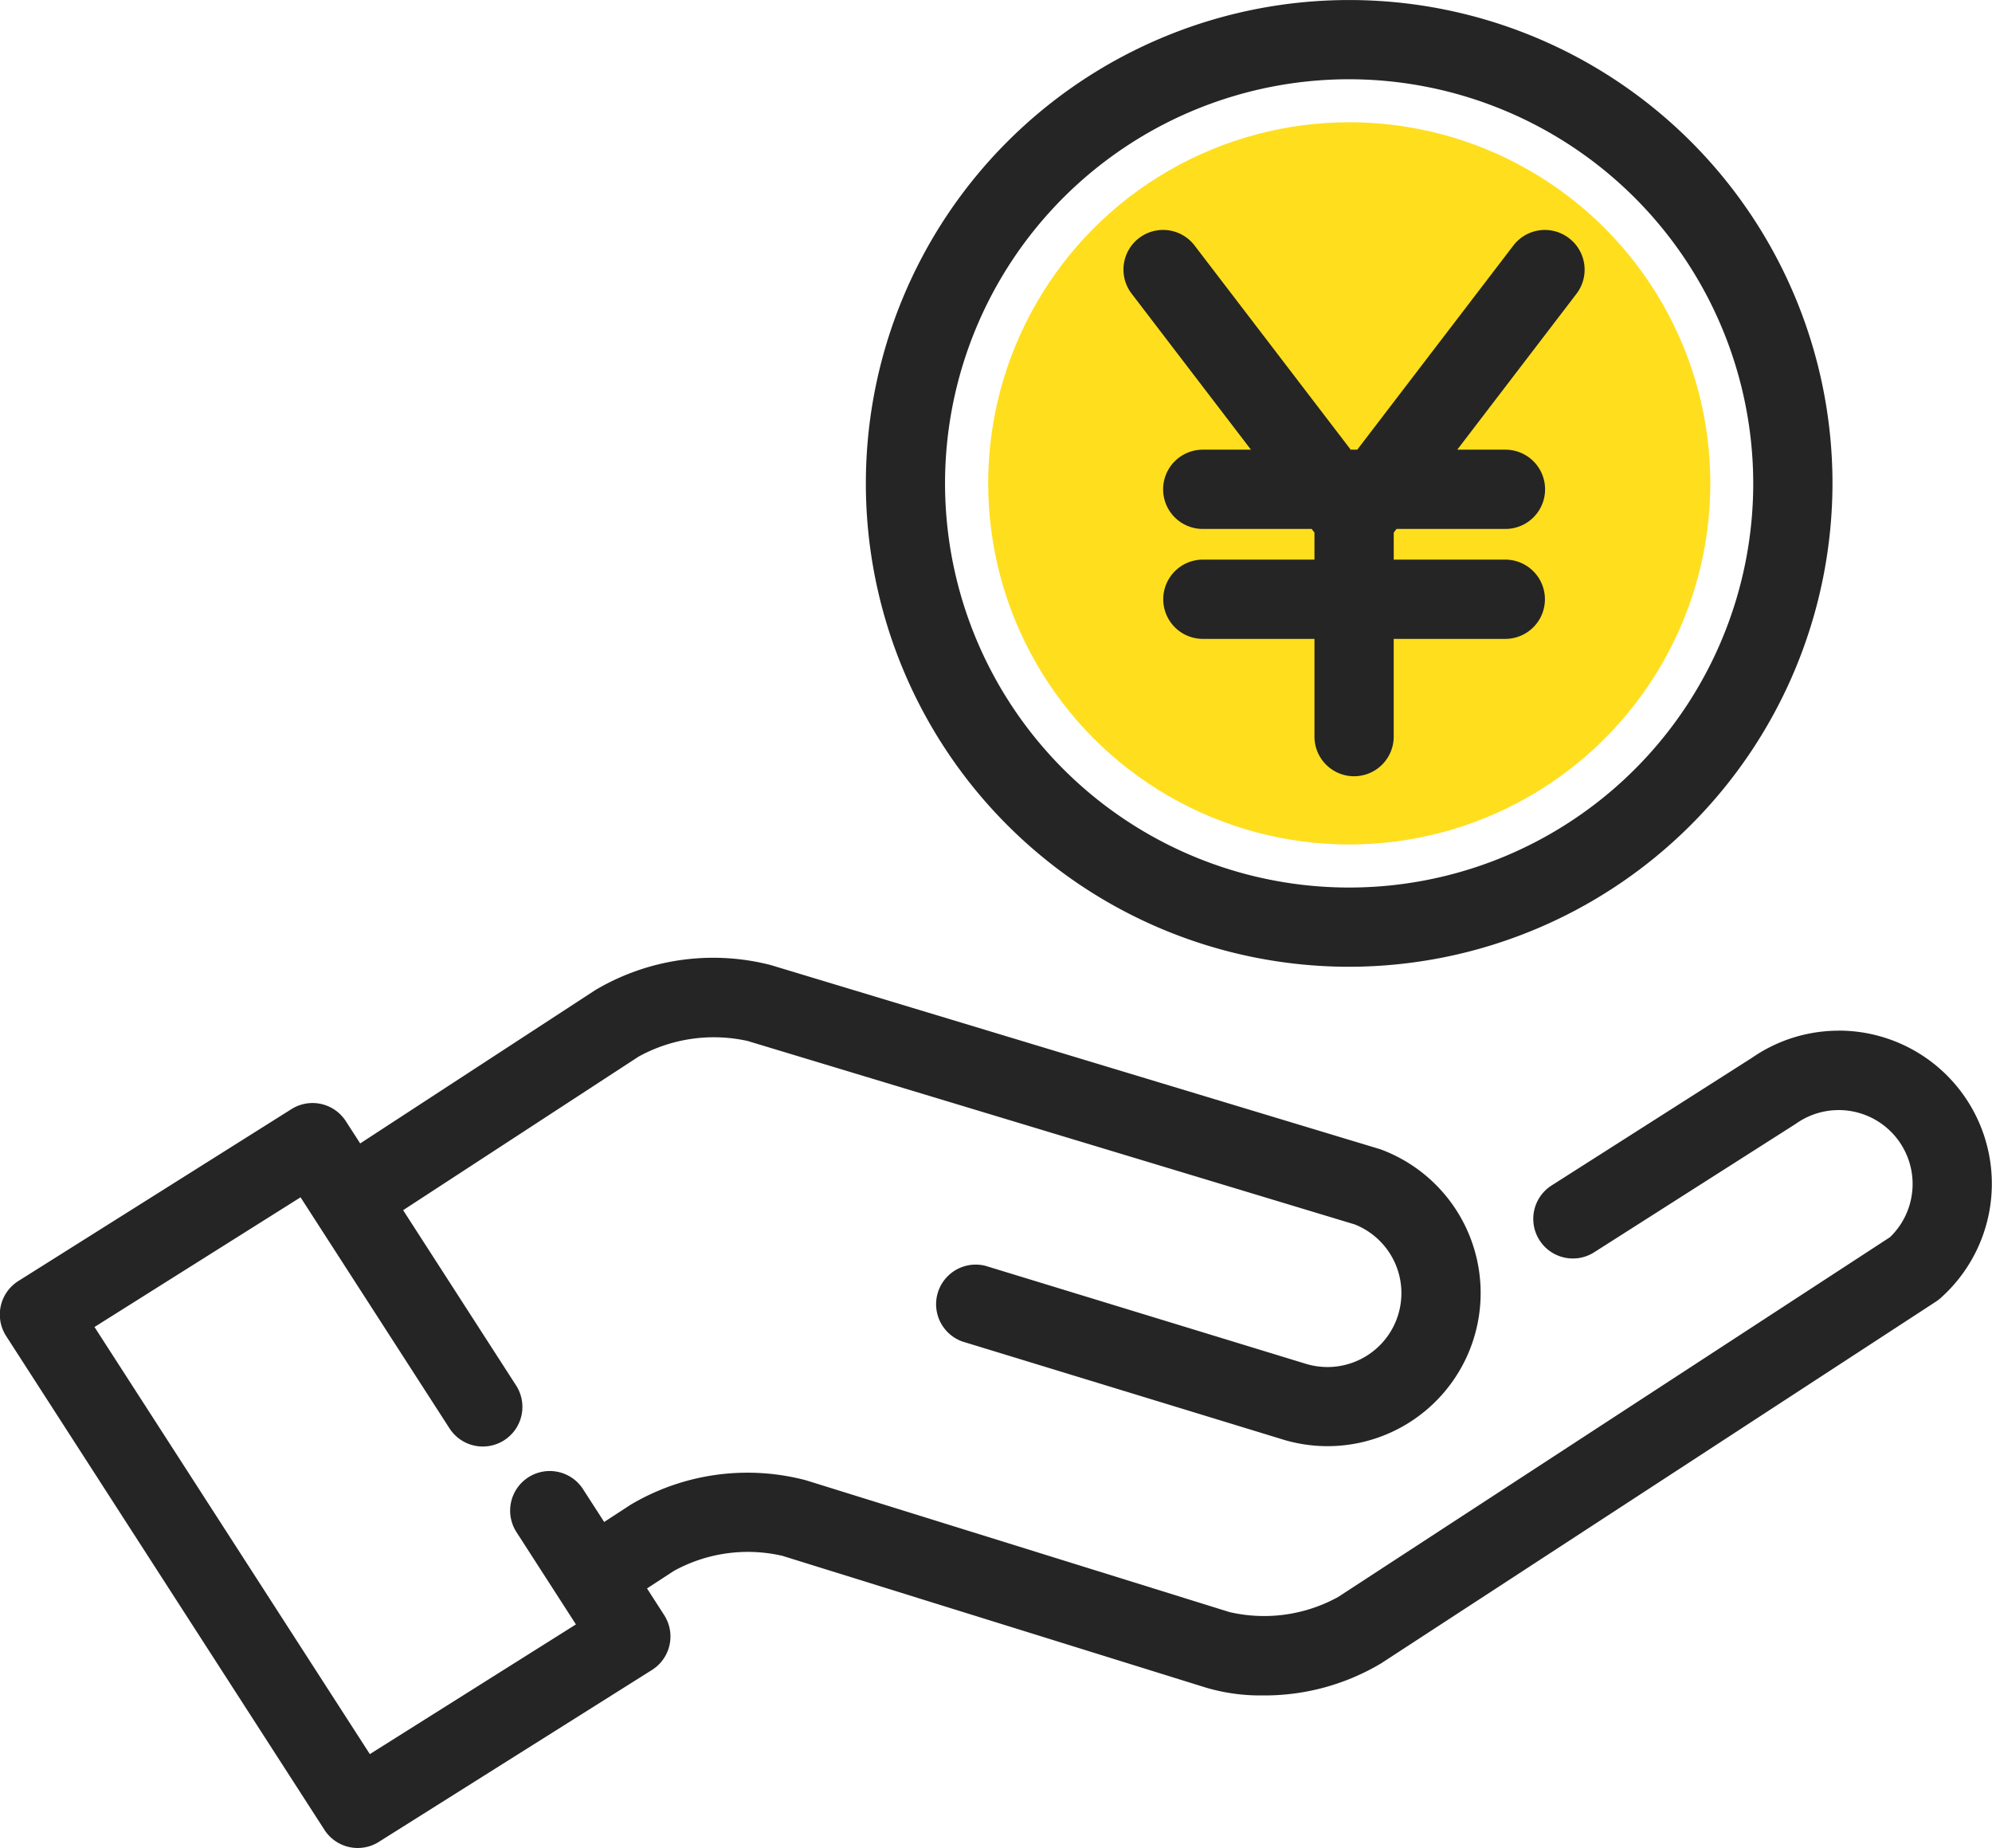 <svg id="グループ_97949" data-name="グループ 97949" xmlns="http://www.w3.org/2000/svg" width="65.834" height="61.068" viewBox="0 0 65.834 61.068">
  <g id="グループ_97956" data-name="グループ 97956" transform="translate(32.659 4.04)">
    <circle id="楕円形_397" data-name="楕円形 397" cx="11.933" cy="11.933" r="11.933" fill="#ffde1e"/>
  </g>
  <path id="パス_185849" data-name="パス 185849" d="M3748.364,663.581a5.03,5.03,0,0,0-2.877.9l-6.617,4.215a1.309,1.309,0,1,0,1.407,2.208l6.64-4.23.048-.032a2.442,2.442,0,0,1,3.089,3.763l-18.238,11.889a5.068,5.068,0,0,1-3.589.5l-13.994-4.354a7.569,7.569,0,0,0-5.8.806l-.874.57-.694-1.076a1.309,1.309,0,1,0-2.2,1.419l1.96,3.042-6.811,4.286-9.1-14.114,6.81-4.286.488.757h0l4.43,6.871a1.309,1.309,0,1,0,2.2-1.419l-3.728-5.783,7.782-5.075a5.155,5.155,0,0,1,3.606-.516l20.06,6.061a2.442,2.442,0,0,1-.9,4.713,2.48,2.48,0,0,1-.771-.124l-10.533-3.221a1.309,1.309,0,0,0-.766,2.5l10.514,3.214a5.061,5.061,0,0,0,3.343-9.551c-.028-.01-.056-.02-.084-.028l-20.106-6.075a7.641,7.641,0,0,0-5.794.829l-7.77,5.067-.473-.733a1.308,1.308,0,0,0-1.8-.4l-9.027,5.681a1.31,1.31,0,0,0-.4,1.818l10.517,16.314a1.308,1.308,0,0,0,1.8.4l9.027-5.681a1.308,1.308,0,0,0,.4-1.817l-.565-.877.885-.577a5.073,5.073,0,0,1,3.59-.5l13.995,4.354a6.315,6.315,0,0,0,1.858.259,7.517,7.517,0,0,0,3.94-1.064l18.329-11.949a1.318,1.318,0,0,0,.157-.12,5.06,5.06,0,0,0-3.369-8.836Z" transform="translate(-3687.591 -629.522)" fill="#252525"/>
  <path id="パス_185850" data-name="パス 185850" d="M4301.5,31.947a15.973,15.973,0,1,1,15.973-15.973A15.991,15.991,0,0,1,4301.5,31.947Zm0-29.328a13.355,13.355,0,1,0,13.354,13.355A13.37,13.37,0,0,0,4301.5,2.619Z" transform="translate(-4256.911)" fill="#252525"/>
  <path id="パス_185851" data-name="パス 185851" d="M4478.089,159.021a1.309,1.309,0,0,0-1.835.245l-5.16,6.747h-.216l-5.161-6.748a1.309,1.309,0,1,0-2.08,1.591l3.944,5.157h-1.593a1.309,1.309,0,0,0,0,2.619h3.6l.092.121v.893h-3.688a1.309,1.309,0,0,0,0,2.619h3.688v3.23a1.309,1.309,0,1,0,2.619,0v-3.23h3.688a1.309,1.309,0,1,0,0-2.619H4472.3v-.893l.092-.121h3.6a1.309,1.309,0,1,0,0-2.619h-1.593l3.944-5.157A1.31,1.31,0,0,0,4478.089,159.021Z" transform="translate(-4426.238 -151.153)" fill="#252525"/>
</svg>
